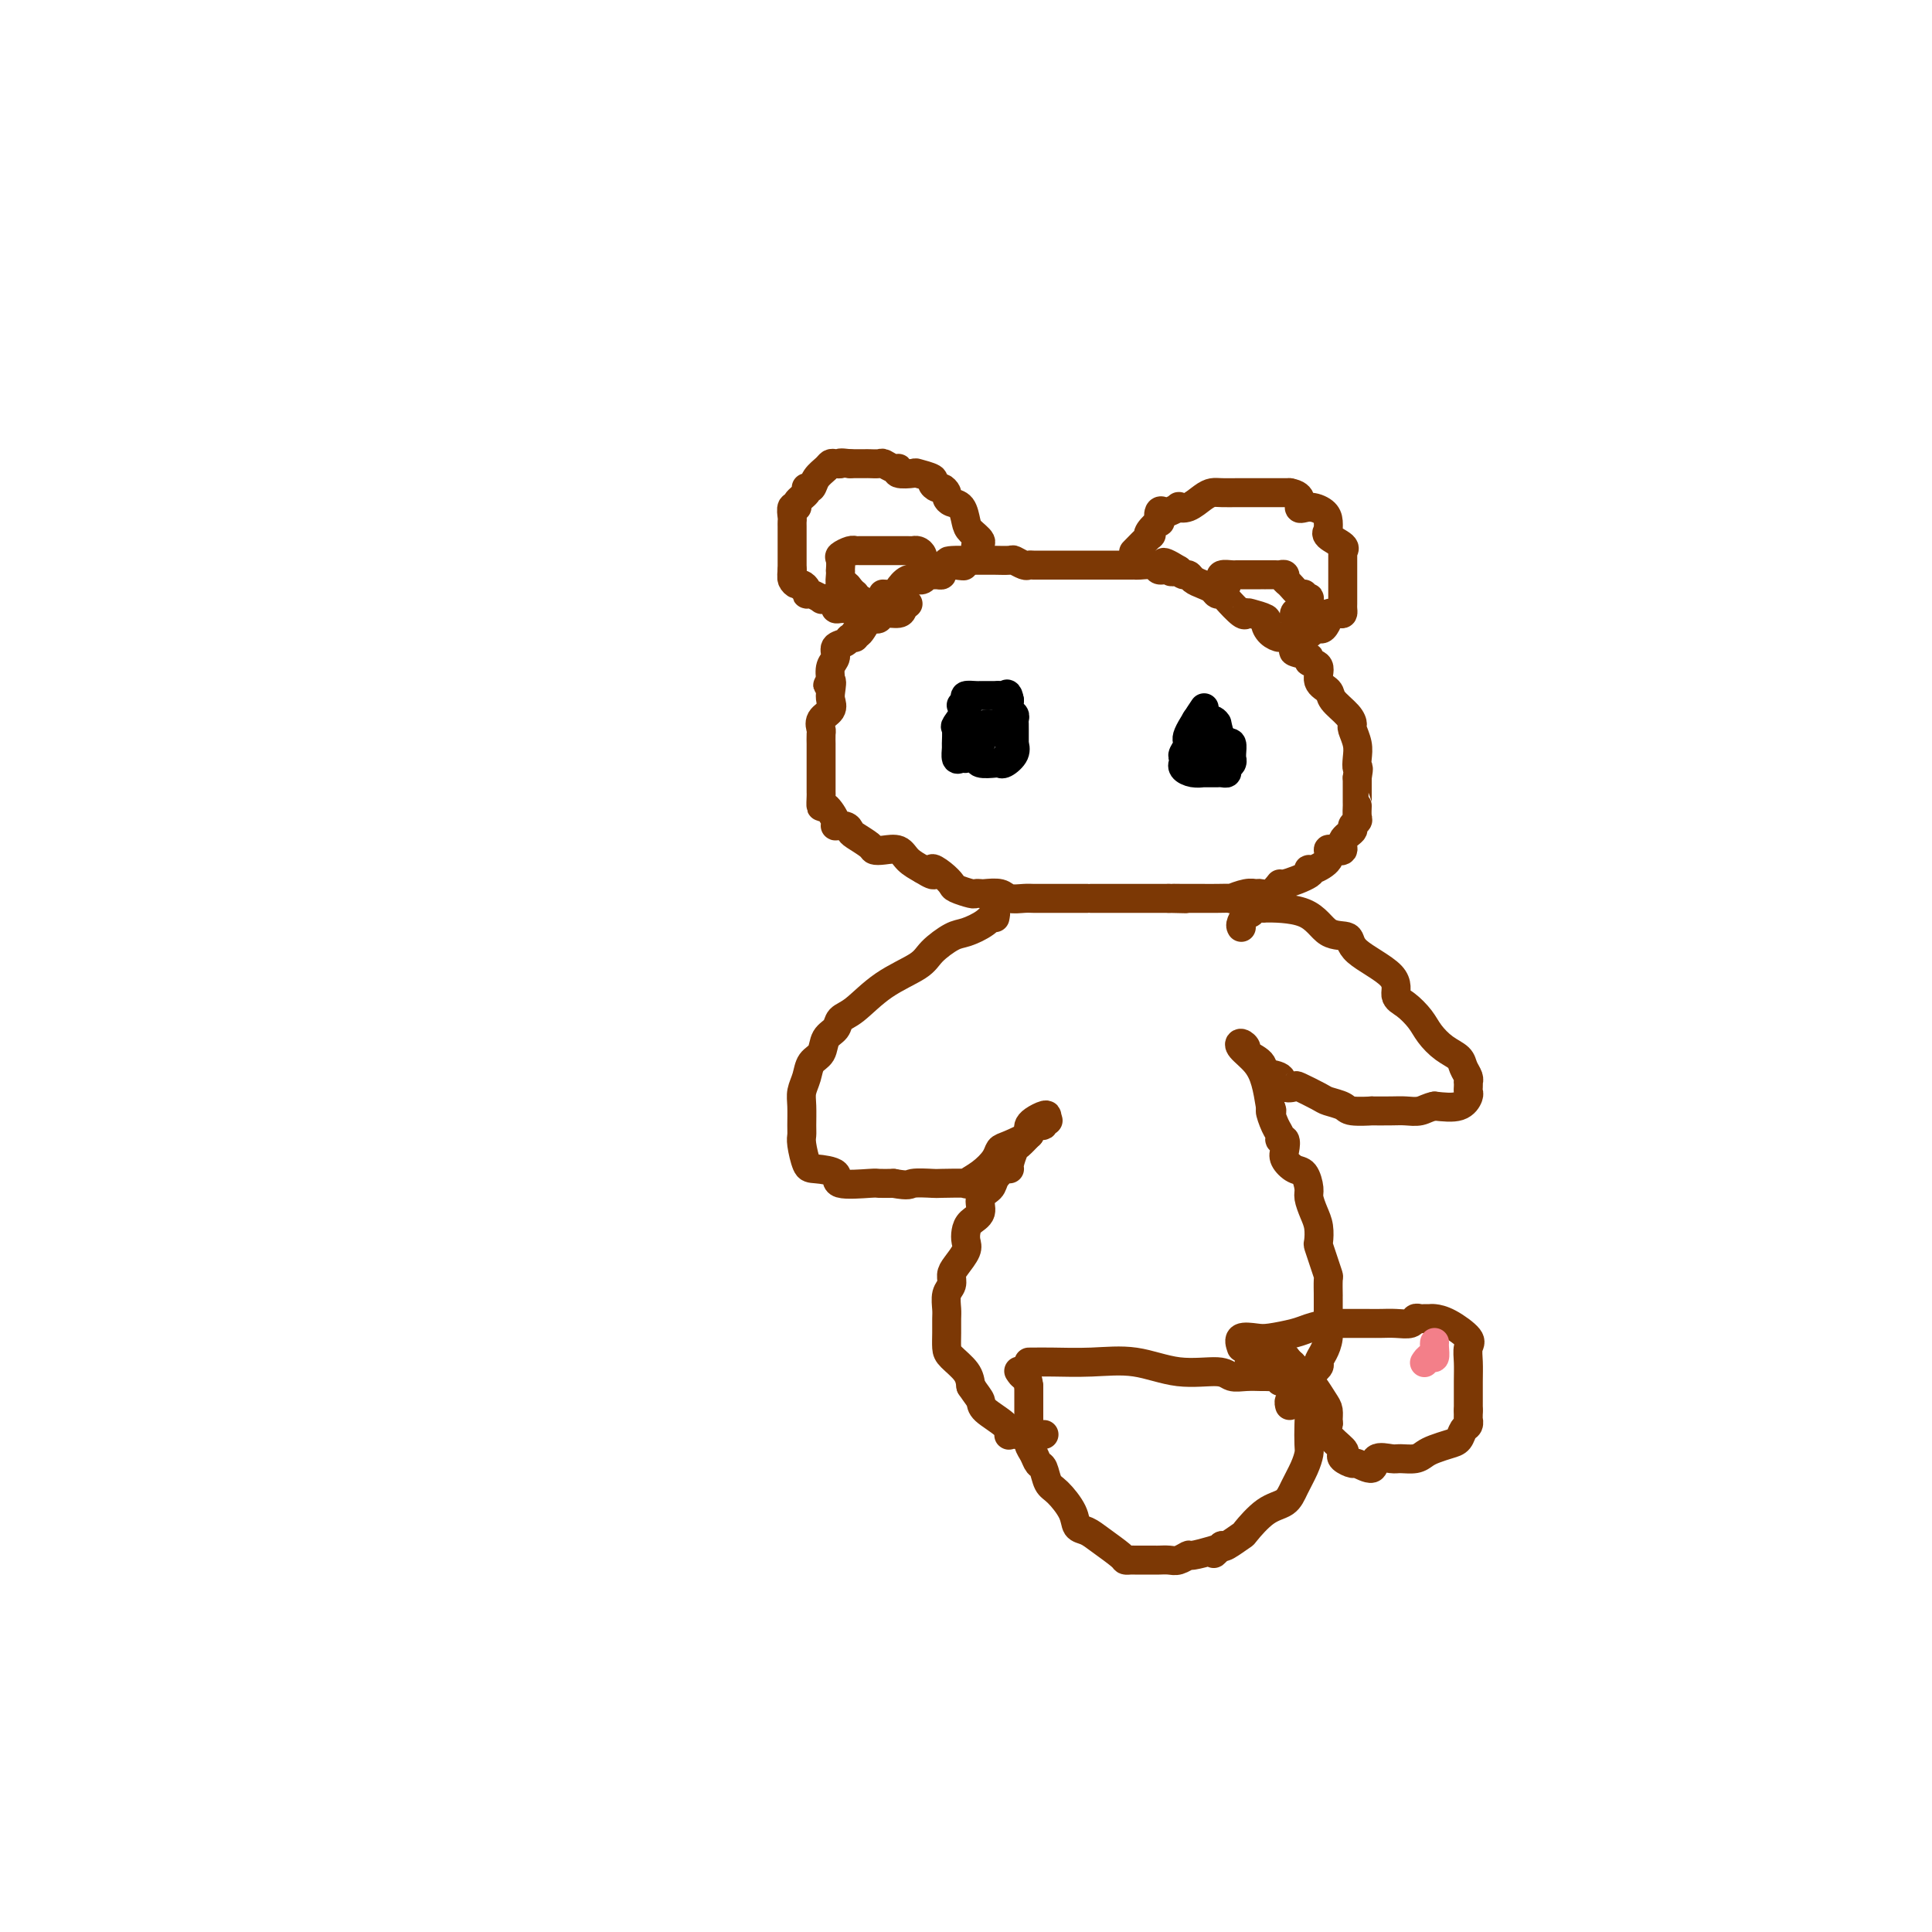 <svg viewBox='0 0 400 400' version='1.1' xmlns='http://www.w3.org/2000/svg' xmlns:xlink='http://www.w3.org/1999/xlink'><g fill='none' stroke='#7C3805' stroke-width='6' stroke-linecap='round' stroke-linejoin='round'><path d='M188,125c-0.394,0.302 -0.788,0.603 -1,1c-0.212,0.397 -0.241,0.888 -1,1c-0.759,0.112 -2.248,-0.155 -3,0c-0.752,0.155 -0.765,0.732 -1,1c-0.235,0.268 -0.690,0.229 -1,0c-0.310,-0.229 -0.474,-0.646 -1,0c-0.526,0.646 -1.412,2.354 -2,3c-0.588,0.646 -0.877,0.229 -1,0c-0.123,-0.229 -0.079,-0.269 0,0c0.079,0.269 0.194,0.849 0,1c-0.194,0.151 -0.697,-0.126 -1,0c-0.303,0.126 -0.407,0.655 -1,1c-0.593,0.345 -1.674,0.505 -2,1c-0.326,0.495 0.105,1.326 0,2c-0.105,0.674 -0.744,1.193 -1,2c-0.256,0.807 -0.128,1.904 0,3'/><path d='M172,141c-1.240,1.915 -0.340,0.203 0,0c0.340,-0.203 0.119,1.101 0,2c-0.119,0.899 -0.137,1.391 0,2c0.137,0.609 0.429,1.334 0,2c-0.429,0.666 -1.579,1.273 -2,2c-0.421,0.727 -0.113,1.575 0,2c0.113,0.425 0.030,0.427 0,1c-0.030,0.573 -0.008,1.716 0,2c0.008,0.284 0.002,-0.290 0,0c-0.002,0.290 -0.001,1.443 0,2c0.001,0.557 0.000,0.516 0,1c-0.000,0.484 -0.000,1.492 0,2c0.000,0.508 0.000,0.516 0,1c-0.000,0.484 -0.000,1.444 0,2c0.000,0.556 0.002,0.706 0,1c-0.002,0.294 -0.007,0.730 0,1c0.007,0.270 0.024,0.374 0,1c-0.024,0.626 -0.091,1.775 0,2c0.091,0.225 0.339,-0.472 1,0c0.661,0.472 1.733,2.114 2,3c0.267,0.886 -0.272,1.014 0,1c0.272,-0.014 1.354,-0.172 2,0c0.646,0.172 0.858,0.673 1,1c0.142,0.327 0.216,0.478 1,1c0.784,0.522 2.278,1.414 3,2c0.722,0.586 0.671,0.867 1,1c0.329,0.133 1.037,0.118 2,0c0.963,-0.118 2.182,-0.339 3,0c0.818,0.339 1.234,1.240 2,2c0.766,0.760 1.883,1.380 3,2'/><path d='M191,180c3.612,2.289 2.141,0.512 2,0c-0.141,-0.512 1.047,0.241 2,1c0.953,0.759 1.670,1.524 2,2c0.330,0.476 0.271,0.664 1,1c0.729,0.336 2.244,0.821 3,1c0.756,0.179 0.754,0.052 1,0c0.246,-0.052 0.741,-0.028 1,0c0.259,0.028 0.281,0.060 1,0c0.719,-0.060 2.134,-0.212 3,0c0.866,0.212 1.184,0.789 2,1c0.816,0.211 2.130,0.057 3,0c0.870,-0.057 1.295,-0.015 2,0c0.705,0.015 1.688,0.004 2,0c0.312,-0.004 -0.048,-0.001 0,0c0.048,0.001 0.503,0.000 1,0c0.497,-0.000 1.038,-0.000 2,0c0.962,0.000 2.347,0.000 3,0c0.653,-0.000 0.574,-0.000 1,0c0.426,0.000 1.356,0.000 2,0c0.644,-0.000 1.004,-0.000 1,0c-0.004,0.000 -0.370,0.000 0,0c0.370,-0.000 1.475,-0.000 2,0c0.525,0.000 0.469,0.000 1,0c0.531,-0.000 1.650,-0.000 2,0c0.350,0.000 -0.068,0.000 0,0c0.068,-0.000 0.623,-0.000 1,0c0.377,0.000 0.576,0.000 1,0c0.424,-0.000 1.072,-0.000 2,0c0.928,0.000 2.134,0.000 3,0c0.866,-0.000 1.390,-0.000 2,0c0.610,0.000 1.305,0.000 2,0'/><path d='M242,186c6.495,0.155 2.232,0.042 1,0c-1.232,-0.042 0.568,-0.011 2,0c1.432,0.011 2.497,0.004 3,0c0.503,-0.004 0.446,-0.005 1,0c0.554,0.005 1.721,0.016 3,0c1.279,-0.016 2.671,-0.057 3,0c0.329,0.057 -0.404,0.214 0,0c0.404,-0.214 1.944,-0.797 3,-1c1.056,-0.203 1.626,-0.024 2,0c0.374,0.024 0.550,-0.105 1,0c0.450,0.105 1.174,0.444 2,0c0.826,-0.444 1.753,-1.673 2,-2c0.247,-0.327 -0.185,0.247 1,0c1.185,-0.247 3.988,-1.313 5,-2c1.012,-0.687 0.234,-0.993 0,-1c-0.234,-0.007 0.075,0.287 1,0c0.925,-0.287 2.466,-1.154 3,-2c0.534,-0.846 0.060,-1.669 0,-2c-0.060,-0.331 0.295,-0.168 1,0c0.705,0.168 1.762,0.343 2,0c0.238,-0.343 -0.343,-1.204 0,-2c0.343,-0.796 1.608,-1.527 2,-2c0.392,-0.473 -0.091,-0.686 0,-1c0.091,-0.314 0.756,-0.727 1,-1c0.244,-0.273 0.065,-0.406 0,-1c-0.065,-0.594 -0.017,-1.650 0,-2c0.017,-0.350 0.005,0.006 0,0c-0.005,-0.006 -0.001,-0.373 0,-1c0.001,-0.627 0.000,-1.515 0,-2c-0.000,-0.485 -0.000,-0.567 0,-1c0.000,-0.433 0.000,-1.216 0,-2'/><path d='M281,161c0.469,-2.689 0.140,-1.910 0,-2c-0.140,-0.090 -0.091,-1.048 0,-2c0.091,-0.952 0.224,-1.897 0,-3c-0.224,-1.103 -0.804,-2.365 -1,-3c-0.196,-0.635 -0.008,-0.644 0,-1c0.008,-0.356 -0.164,-1.058 -1,-2c-0.836,-0.942 -2.338,-2.122 -3,-3c-0.662,-0.878 -0.486,-1.454 -1,-2c-0.514,-0.546 -1.719,-1.064 -2,-2c-0.281,-0.936 0.361,-2.291 0,-3c-0.361,-0.709 -1.726,-0.772 -2,-1c-0.274,-0.228 0.541,-0.621 0,-1c-0.541,-0.379 -2.438,-0.745 -3,-1c-0.562,-0.255 0.213,-0.401 0,-1c-0.213,-0.599 -1.413,-1.652 -2,-2c-0.587,-0.348 -0.560,0.008 -1,0c-0.440,-0.008 -1.347,-0.381 -2,-1c-0.653,-0.619 -1.052,-1.484 -1,-2c0.052,-0.516 0.553,-0.685 0,-1c-0.553,-0.315 -2.161,-0.778 -3,-1c-0.839,-0.222 -0.907,-0.202 -1,0c-0.093,0.202 -0.209,0.587 -1,0c-0.791,-0.587 -2.256,-2.146 -3,-3c-0.744,-0.854 -0.766,-1.002 -1,-1c-0.234,0.002 -0.678,0.154 -1,0c-0.322,-0.154 -0.520,-0.615 -1,-1c-0.480,-0.385 -1.242,-0.694 -2,-1c-0.758,-0.306 -1.512,-0.608 -2,-1c-0.488,-0.392 -0.708,-0.875 -1,-1c-0.292,-0.125 -0.655,0.107 -1,0c-0.345,-0.107 -0.673,-0.554 -1,-1'/><path d='M244,118c-4.971,-3.090 -2.897,-0.814 -2,0c0.897,0.814 0.619,0.165 0,0c-0.619,-0.165 -1.577,0.152 -2,0c-0.423,-0.152 -0.311,-0.773 -1,-1c-0.689,-0.227 -2.181,-0.061 -3,0c-0.819,0.061 -0.966,0.016 -1,0c-0.034,-0.016 0.046,-0.004 0,0c-0.046,0.004 -0.216,0.001 -1,0c-0.784,-0.001 -2.182,-0.000 -3,0c-0.818,0.000 -1.056,0.000 -2,0c-0.944,-0.000 -2.595,-0.000 -3,0c-0.405,0.000 0.437,0.000 0,0c-0.437,-0.000 -2.151,-0.000 -3,0c-0.849,0.000 -0.833,0.000 -1,0c-0.167,-0.000 -0.517,-0.000 -1,0c-0.483,0.000 -1.098,0.001 -2,0c-0.902,-0.001 -2.091,-0.004 -3,0c-0.909,0.004 -1.537,0.015 -2,0c-0.463,-0.015 -0.762,-0.057 -1,0c-0.238,0.057 -0.416,0.211 -1,0c-0.584,-0.211 -1.575,-0.789 -2,-1c-0.425,-0.211 -0.285,-0.057 -1,0c-0.715,0.057 -2.285,0.015 -3,0c-0.715,-0.015 -0.573,-0.004 -1,0c-0.427,0.004 -1.421,0.001 -2,0c-0.579,-0.001 -0.743,-0.000 -1,0c-0.257,0.000 -0.608,0.000 -1,0c-0.392,-0.000 -0.826,-0.000 -1,0c-0.174,0.000 -0.087,0.000 0,0'/><path d='M200,116c-6.980,-0.086 -2.430,0.699 -1,1c1.430,0.301 -0.261,0.119 -1,0c-0.739,-0.119 -0.527,-0.175 -1,0c-0.473,0.175 -1.632,0.582 -2,1c-0.368,0.418 0.057,0.848 0,1c-0.057,0.152 -0.594,0.027 -1,0c-0.406,-0.027 -0.682,0.046 -1,0c-0.318,-0.046 -0.679,-0.210 -1,0c-0.321,0.210 -0.601,0.795 -1,1c-0.399,0.205 -0.918,0.031 -1,0c-0.082,-0.031 0.272,0.083 0,0c-0.272,-0.083 -1.170,-0.362 -2,0c-0.830,0.362 -1.594,1.365 -2,2c-0.406,0.635 -0.456,0.902 -1,1c-0.544,0.098 -1.584,0.028 -2,0c-0.416,-0.028 -0.208,-0.014 0,0'/><path d='M235,114c0.090,-0.092 0.180,-0.184 0,0c-0.180,0.184 -0.629,0.644 0,0c0.629,-0.644 2.337,-2.391 3,-3c0.663,-0.609 0.282,-0.080 0,0c-0.282,0.080 -0.465,-0.291 0,-1c0.465,-0.709 1.576,-1.758 2,-2c0.424,-0.242 0.160,0.324 0,0c-0.160,-0.324 -0.216,-1.537 0,-2c0.216,-0.463 0.704,-0.175 1,0c0.296,0.175 0.401,0.236 1,0c0.599,-0.236 1.694,-0.771 2,-1c0.306,-0.229 -0.176,-0.152 0,0c0.176,0.152 1.010,0.381 2,0c0.990,-0.381 2.135,-1.370 3,-2c0.865,-0.630 1.448,-0.901 2,-1c0.552,-0.099 1.071,-0.027 2,0c0.929,0.027 2.266,0.007 3,0c0.734,-0.007 0.864,-0.002 2,0c1.136,0.002 3.280,0.001 4,0c0.720,-0.001 0.018,-0.000 0,0c-0.018,0.000 0.649,0.000 1,0c0.351,-0.000 0.386,-0.000 1,0c0.614,0.000 1.807,0.000 3,0'/><path d='M267,102c3.161,0.535 2.062,2.372 2,3c-0.062,0.628 0.912,0.049 2,0c1.088,-0.049 2.288,0.434 3,1c0.712,0.566 0.934,1.216 1,2c0.066,0.784 -0.025,1.703 0,2c0.025,0.297 0.164,-0.026 0,0c-0.164,0.026 -0.632,0.401 0,1c0.632,0.599 2.366,1.421 3,2c0.634,0.579 0.170,0.915 0,1c-0.170,0.085 -0.046,-0.080 0,0c0.046,0.080 0.012,0.406 0,1c-0.012,0.594 -0.003,1.454 0,2c0.003,0.546 0.001,0.776 0,1c-0.001,0.224 -0.000,0.441 0,1c0.000,0.559 0.000,1.459 0,2c-0.000,0.541 -0.000,0.722 0,1c0.000,0.278 0.000,0.653 0,1c-0.000,0.347 -0.002,0.668 0,1c0.002,0.332 0.007,0.677 0,1c-0.007,0.323 -0.025,0.624 0,1c0.025,0.376 0.095,0.826 0,1c-0.095,0.174 -0.354,0.071 -1,0c-0.646,-0.071 -1.678,-0.112 -2,0c-0.322,0.112 0.067,0.376 0,1c-0.067,0.624 -0.591,1.607 -1,2c-0.409,0.393 -0.705,0.197 -1,0'/><path d='M273,130c-1.218,0.403 -1.763,-0.088 -2,0c-0.237,0.088 -0.167,0.756 0,1c0.167,0.244 0.429,0.066 0,0c-0.429,-0.066 -1.551,-0.019 -2,0c-0.449,0.019 -0.224,0.009 0,0'/><path d='M202,113c0.623,-0.234 1.246,-0.468 1,-1c-0.246,-0.532 -1.362,-1.361 -2,-2c-0.638,-0.639 -0.797,-1.088 -1,-2c-0.203,-0.912 -0.450,-2.287 -1,-3c-0.550,-0.713 -1.404,-0.765 -2,-1c-0.596,-0.235 -0.935,-0.655 -1,-1c-0.065,-0.345 0.143,-0.617 0,-1c-0.143,-0.383 -0.638,-0.877 -1,-1c-0.362,-0.123 -0.591,0.124 -1,0c-0.409,-0.124 -0.997,-0.621 -1,-1c-0.003,-0.379 0.578,-0.642 0,-1c-0.578,-0.358 -2.314,-0.813 -3,-1c-0.686,-0.187 -0.320,-0.106 -1,0c-0.680,0.106 -2.405,0.239 -3,0c-0.595,-0.239 -0.062,-0.849 0,-1c0.062,-0.151 -0.349,0.156 -1,0c-0.651,-0.156 -1.541,-0.774 -2,-1c-0.459,-0.226 -0.486,-0.061 -1,0c-0.514,0.061 -1.513,0.016 -2,0c-0.487,-0.016 -0.460,-0.004 -1,0c-0.540,0.004 -1.645,0.001 -2,0c-0.355,-0.001 0.042,-0.000 0,0c-0.042,0.000 -0.521,0.000 -1,0'/><path d='M176,96c-2.572,-0.312 -2.002,-0.092 -2,0c0.002,0.092 -0.562,0.057 -1,0c-0.438,-0.057 -0.748,-0.134 -1,0c-0.252,0.134 -0.446,0.481 -1,1c-0.554,0.519 -1.470,1.210 -2,2c-0.530,0.790 -0.676,1.678 -1,2c-0.324,0.322 -0.827,0.079 -1,0c-0.173,-0.079 -0.017,0.008 0,0c0.017,-0.008 -0.104,-0.109 0,0c0.104,0.109 0.434,0.428 0,1c-0.434,0.572 -1.633,1.396 -2,2c-0.367,0.604 0.098,0.988 0,1c-0.098,0.012 -0.758,-0.347 -1,0c-0.242,0.347 -0.065,1.402 0,2c0.065,0.598 0.017,0.741 0,1c-0.017,0.259 -0.005,0.633 0,1c0.005,0.367 0.001,0.726 0,1c-0.001,0.274 -0.000,0.464 0,1c0.000,0.536 0.000,1.418 0,2c-0.000,0.582 -0.000,0.863 0,1c0.000,0.137 0.000,0.131 0,0c-0.000,-0.131 -0.000,-0.386 0,0c0.000,0.386 0.000,1.411 0,2c-0.000,0.589 -0.000,0.740 0,1c0.000,0.260 0.000,0.630 0,1'/><path d='M164,118c-0.154,2.102 -0.038,0.357 0,0c0.038,-0.357 -0.001,0.674 0,1c0.001,0.326 0.043,-0.054 0,0c-0.043,0.054 -0.170,0.540 0,1c0.170,0.460 0.636,0.893 1,1c0.364,0.107 0.627,-0.111 1,0c0.373,0.111 0.856,0.552 1,1c0.144,0.448 -0.051,0.904 0,1c0.051,0.096 0.347,-0.168 1,0c0.653,0.168 1.663,0.767 2,1c0.337,0.233 0.002,0.101 0,0c-0.002,-0.101 0.328,-0.171 1,0c0.672,0.171 1.686,0.582 2,1c0.314,0.418 -0.070,0.844 0,1c0.070,0.156 0.595,0.042 1,0c0.405,-0.042 0.690,-0.011 1,0c0.310,0.011 0.644,0.003 1,0c0.356,-0.003 0.735,-0.001 1,0c0.265,0.001 0.418,0.000 1,0c0.582,-0.000 1.595,-0.000 2,0c0.405,0.000 0.203,0.000 0,0'/><path d='M182,126c-0.651,-0.341 -1.302,-0.683 -2,-1c-0.698,-0.317 -1.444,-0.611 -2,-1c-0.556,-0.389 -0.923,-0.873 -1,-1c-0.077,-0.127 0.137,0.103 0,0c-0.137,-0.103 -0.625,-0.540 -1,-1c-0.375,-0.460 -0.636,-0.945 -1,-1c-0.364,-0.055 -0.829,0.318 -1,0c-0.171,-0.318 -0.048,-1.328 0,-2c0.048,-0.672 0.019,-1.007 0,-1c-0.019,0.007 -0.029,0.356 0,0c0.029,-0.356 0.098,-1.416 0,-2c-0.098,-0.584 -0.363,-0.692 0,-1c0.363,-0.308 1.355,-0.814 2,-1c0.645,-0.186 0.945,-0.050 1,0c0.055,0.050 -0.133,0.013 0,0c0.133,-0.013 0.588,-0.004 1,0c0.412,0.004 0.780,0.001 1,0c0.220,-0.001 0.292,-0.000 1,0c0.708,0.000 2.053,0.000 3,0c0.947,-0.000 1.497,0.000 2,0c0.503,-0.000 0.961,-0.001 1,0c0.039,0.001 -0.340,0.002 0,0c0.340,-0.002 1.398,-0.009 2,0c0.602,0.009 0.749,0.033 1,0c0.251,-0.033 0.606,-0.124 1,0c0.394,0.124 0.827,0.464 1,1c0.173,0.536 0.087,1.268 0,2'/><path d='M191,117c0.536,0.405 0.875,-0.083 1,0c0.125,0.083 0.036,0.738 0,1c-0.036,0.262 -0.018,0.131 0,0'/><path d='M254,121c-0.368,-0.309 -0.736,-0.619 -1,-1c-0.264,-0.381 -0.423,-0.834 0,-1c0.423,-0.166 1.430,-0.044 2,0c0.570,0.044 0.703,0.012 1,0c0.297,-0.012 0.757,-0.003 1,0c0.243,0.003 0.268,0.001 1,0c0.732,-0.001 2.171,0.000 3,0c0.829,-0.000 1.049,-0.001 1,0c-0.049,0.001 -0.368,0.004 0,0c0.368,-0.004 1.421,-0.013 2,0c0.579,0.013 0.683,0.050 1,0c0.317,-0.050 0.845,-0.186 1,0c0.155,0.186 -0.065,0.695 0,1c0.065,0.305 0.413,0.408 1,1c0.587,0.592 1.411,1.674 2,2c0.589,0.326 0.942,-0.102 1,0c0.058,0.102 -0.181,0.735 0,1c0.181,0.265 0.781,0.162 1,0c0.219,-0.162 0.056,-0.383 0,0c-0.056,0.383 -0.005,1.371 0,2c0.005,0.629 -0.037,0.900 0,1c0.037,0.100 0.153,0.029 0,0c-0.153,-0.029 -0.577,-0.014 -1,0'/><path d='M270,127c0.762,1.254 -0.332,0.388 -1,0c-0.668,-0.388 -0.911,-0.297 -1,0c-0.089,0.297 -0.026,0.799 0,1c0.026,0.201 0.013,0.100 0,0'/></g>
<g fill='none' stroke='#000000' stroke-width='6' stroke-linecap='round' stroke-linejoin='round'><path d='M249,147c0.025,-0.037 0.050,-0.075 0,0c-0.050,0.075 -0.175,0.261 0,0c0.175,-0.261 0.649,-0.971 0,0c-0.649,0.971 -2.423,3.623 -3,5c-0.577,1.377 0.042,1.478 0,2c-0.042,0.522 -0.745,1.463 -1,2c-0.255,0.537 -0.063,0.669 0,1c0.063,0.331 -0.003,0.859 0,1c0.003,0.141 0.076,-0.106 0,0c-0.076,0.106 -0.301,0.564 0,1c0.301,0.436 1.128,0.849 2,1c0.872,0.151 1.788,0.041 2,0c0.212,-0.041 -0.280,-0.011 0,0c0.280,0.011 1.333,0.004 2,0c0.667,-0.004 0.948,-0.004 1,0c0.052,0.004 -0.126,0.012 0,0c0.126,-0.012 0.556,-0.046 1,0c0.444,0.046 0.904,0.170 1,0c0.096,-0.170 -0.171,-0.636 0,-1c0.171,-0.364 0.778,-0.627 1,-1c0.222,-0.373 0.057,-0.857 0,-1c-0.057,-0.143 -0.005,0.054 0,0c0.005,-0.054 -0.037,-0.361 0,-1c0.037,-0.639 0.153,-1.611 0,-2c-0.153,-0.389 -0.577,-0.194 -1,0'/><path d='M254,154c0.145,-0.968 -0.494,-0.389 -1,-1c-0.506,-0.611 -0.879,-2.412 -1,-3c-0.121,-0.588 0.009,0.038 0,0c-0.009,-0.038 -0.156,-0.741 -1,-1c-0.844,-0.259 -2.384,-0.074 -3,0c-0.616,0.074 -0.308,0.037 0,0'/><path d='M199,146c0.362,-0.024 0.724,-0.048 1,0c0.276,0.048 0.466,0.169 0,1c-0.466,0.831 -1.590,2.374 -2,3c-0.410,0.626 -0.107,0.336 0,1c0.107,0.664 0.019,2.283 0,3c-0.019,0.717 0.031,0.532 0,1c-0.031,0.468 -0.145,1.588 0,2c0.145,0.412 0.547,0.114 1,0c0.453,-0.114 0.955,-0.045 1,0c0.045,0.045 -0.367,0.064 0,0c0.367,-0.064 1.512,-0.212 2,0c0.488,0.212 0.321,0.783 1,1c0.679,0.217 2.206,0.079 3,0c0.794,-0.079 0.854,-0.099 1,0c0.146,0.099 0.379,0.316 1,0c0.621,-0.316 1.630,-1.167 2,-2c0.370,-0.833 0.099,-1.648 0,-2c-0.099,-0.352 -0.027,-0.241 0,0c0.027,0.241 0.008,0.611 0,0c-0.008,-0.611 -0.006,-2.205 0,-3c0.006,-0.795 0.015,-0.793 0,-1c-0.015,-0.207 -0.056,-0.622 0,-1c0.056,-0.378 0.207,-0.717 0,-1c-0.207,-0.283 -0.774,-0.509 -1,-1c-0.226,-0.491 -0.113,-1.245 0,-2'/><path d='M209,145c-0.333,-1.928 -0.666,-1.249 -1,-1c-0.334,0.249 -0.668,0.067 -1,0c-0.332,-0.067 -0.663,-0.018 -1,0c-0.337,0.018 -0.681,0.005 -1,0c-0.319,-0.005 -0.615,-0.002 -1,0c-0.385,0.002 -0.860,0.003 -1,0c-0.140,-0.003 0.053,-0.009 0,0c-0.053,0.009 -0.354,0.035 -1,0c-0.646,-0.035 -1.637,-0.129 -2,0c-0.363,0.129 -0.098,0.481 0,1c0.098,0.519 0.030,1.203 0,2c-0.030,0.797 -0.023,1.706 0,2c0.023,0.294 0.062,-0.026 0,0c-0.062,0.026 -0.224,0.399 0,1c0.224,0.601 0.833,1.429 1,2c0.167,0.571 -0.109,0.884 0,1c0.109,0.116 0.603,0.033 1,0c0.397,-0.033 0.699,-0.017 1,0'/><path d='M203,153c0.477,1.211 0.168,-0.263 0,-1c-0.168,-0.737 -0.196,-0.737 0,-1c0.196,-0.263 0.617,-0.789 1,-1c0.383,-0.211 0.730,-0.107 1,0c0.270,0.107 0.465,0.216 1,0c0.535,-0.216 1.412,-0.759 2,-1c0.588,-0.241 0.889,-0.180 1,0c0.111,0.180 0.032,0.480 0,1c-0.032,0.520 -0.016,1.260 0,2'/><path d='M209,152c0.154,0.910 0.037,1.683 0,2c-0.037,0.317 0.004,0.176 0,0c-0.004,-0.176 -0.053,-0.387 0,0c0.053,0.387 0.206,1.374 0,2c-0.206,0.626 -0.773,0.893 -1,1c-0.227,0.107 -0.113,0.053 0,0'/><path d='M252,152c-0.004,-0.514 -0.008,-1.027 0,-1c0.008,0.027 0.026,0.595 0,1c-0.026,0.405 -0.098,0.647 0,1c0.098,0.353 0.366,0.815 0,1c-0.366,0.185 -1.368,0.092 -2,0c-0.632,-0.092 -0.896,-0.183 -1,0c-0.104,0.183 -0.050,0.641 0,1c0.050,0.359 0.094,0.618 0,1c-0.094,0.382 -0.326,0.887 0,1c0.326,0.113 1.211,-0.166 2,0c0.789,0.166 1.482,0.775 2,1c0.518,0.225 0.862,0.064 1,0c0.138,-0.064 0.069,-0.032 0,0'/></g>
<g fill='none' stroke='#7C3805' stroke-width='6' stroke-linecap='round' stroke-linejoin='round'><path d='M206,190c0.122,-0.591 0.243,-1.183 0,-1c-0.243,0.183 -0.852,1.140 -2,2c-1.148,0.860 -2.837,1.624 -4,2c-1.163,0.376 -1.802,0.363 -3,1c-1.198,0.637 -2.955,1.924 -4,3c-1.045,1.076 -1.378,1.941 -3,3c-1.622,1.059 -4.533,2.313 -7,4c-2.467,1.687 -4.491,3.807 -6,5c-1.509,1.193 -2.502,1.460 -3,2c-0.498,0.540 -0.500,1.355 -1,2c-0.500,0.645 -1.497,1.121 -2,2c-0.503,0.879 -0.513,2.163 -1,3c-0.487,0.837 -1.451,1.229 -2,2c-0.549,0.771 -0.683,1.922 -1,3c-0.317,1.078 -0.818,2.082 -1,3c-0.182,0.918 -0.046,1.749 0,3c0.046,1.251 0.002,2.923 0,4c-0.002,1.077 0.040,1.558 0,2c-0.040,0.442 -0.160,0.844 0,2c0.160,1.156 0.600,3.066 1,4c0.400,0.934 0.760,0.891 2,1c1.240,0.109 3.360,0.369 4,1c0.640,0.631 -0.200,1.633 1,2c1.200,0.367 4.438,0.099 6,0c1.562,-0.099 1.446,-0.028 2,0c0.554,0.028 1.777,0.014 3,0'/><path d='M185,245c3.458,0.619 3.103,0.167 4,0c0.897,-0.167 3.048,-0.050 4,0c0.952,0.050 0.707,0.032 2,0c1.293,-0.032 4.125,-0.078 5,0c0.875,0.078 -0.207,0.282 0,0c0.207,-0.282 1.703,-1.049 3,-2c1.297,-0.951 2.396,-2.086 3,-3c0.604,-0.914 0.714,-1.608 1,-2c0.286,-0.392 0.750,-0.482 2,-1c1.250,-0.518 3.286,-1.463 4,-2c0.714,-0.537 0.105,-0.666 0,-1c-0.105,-0.334 0.295,-0.874 1,-1c0.705,-0.126 1.715,0.162 2,0c0.285,-0.162 -0.154,-0.774 0,-1c0.154,-0.226 0.901,-0.064 1,0c0.099,0.064 -0.451,0.032 -1,0'/><path d='M216,232c2.081,-2.114 -0.717,-0.899 -2,0c-1.283,0.899 -1.050,1.482 -1,2c0.050,0.518 -0.081,0.972 0,1c0.081,0.028 0.376,-0.370 0,0c-0.376,0.370 -1.423,1.509 -2,2c-0.577,0.491 -0.683,0.334 -1,1c-0.317,0.666 -0.843,2.157 -1,3c-0.157,0.843 0.055,1.040 0,1c-0.055,-0.040 -0.377,-0.316 -1,0c-0.623,0.316 -1.547,1.225 -2,2c-0.453,0.775 -0.437,1.415 -1,2c-0.563,0.585 -1.707,1.116 -2,2c-0.293,0.884 0.263,2.123 0,3c-0.263,0.877 -1.345,1.394 -2,2c-0.655,0.606 -0.883,1.303 -1,2c-0.117,0.697 -0.121,1.394 0,2c0.121,0.606 0.368,1.120 0,2c-0.368,0.880 -1.353,2.127 -2,3c-0.647,0.873 -0.958,1.374 -1,2c-0.042,0.626 0.185,1.378 0,2c-0.185,0.622 -0.782,1.115 -1,2c-0.218,0.885 -0.057,2.162 0,3c0.057,0.838 0.012,1.239 0,2c-0.012,0.761 0.011,1.884 0,3c-0.011,1.116 -0.054,2.227 0,3c0.054,0.773 0.207,1.208 1,2c0.793,0.792 2.227,1.941 3,3c0.773,1.059 0.887,2.030 1,3'/><path d='M201,287c1.226,1.836 1.791,2.425 2,3c0.209,0.575 0.061,1.135 1,2c0.939,0.865 2.965,2.036 4,3c1.035,0.964 1.080,1.722 1,2c-0.080,0.278 -0.284,0.074 0,0c0.284,-0.074 1.055,-0.020 2,0c0.945,0.020 2.062,0.005 3,0c0.938,-0.005 1.697,-0.002 2,0c0.303,0.002 0.152,0.001 0,0'/><path d='M257,192c-0.121,-0.198 -0.241,-0.397 0,-1c0.241,-0.603 0.845,-1.612 1,-2c0.155,-0.388 -0.137,-0.157 0,0c0.137,0.157 0.704,0.238 1,0c0.296,-0.238 0.321,-0.795 1,-1c0.679,-0.205 2.011,-0.057 2,0c-0.011,0.057 -1.365,0.022 0,0c1.365,-0.022 5.449,-0.033 8,1c2.551,1.033 3.568,3.110 5,4c1.432,0.890 3.278,0.594 4,1c0.722,0.406 0.319,1.515 2,3c1.681,1.485 5.447,3.345 7,5c1.553,1.655 0.894,3.104 1,4c0.106,0.896 0.978,1.237 2,2c1.022,0.763 2.196,1.947 3,3c0.804,1.053 1.238,1.973 2,3c0.762,1.027 1.850,2.160 3,3c1.150,0.840 2.361,1.387 3,2c0.639,0.613 0.707,1.291 1,2c0.293,0.709 0.810,1.447 1,2c0.190,0.553 0.052,0.920 0,1c-0.052,0.080 -0.018,-0.129 0,0c0.018,0.129 0.019,0.595 0,1c-0.019,0.405 -0.057,0.748 0,1c0.057,0.252 0.208,0.414 0,1c-0.208,0.586 -0.774,1.596 -2,2c-1.226,0.404 -3.113,0.202 -5,0'/><path d='M297,229c-1.301,0.226 -2.054,0.793 -3,1c-0.946,0.207 -2.085,0.056 -3,0c-0.915,-0.056 -1.605,-0.018 -3,0c-1.395,0.018 -3.494,0.016 -4,0c-0.506,-0.016 0.583,-0.044 0,0c-0.583,0.044 -2.836,0.162 -4,0c-1.164,-0.162 -1.238,-0.604 -2,-1c-0.762,-0.396 -2.211,-0.745 -3,-1c-0.789,-0.255 -0.916,-0.415 -2,-1c-1.084,-0.585 -3.125,-1.595 -4,-2c-0.875,-0.405 -0.585,-0.205 -1,0c-0.415,0.205 -1.534,0.416 -2,0c-0.466,-0.416 -0.278,-1.459 -1,-2c-0.722,-0.541 -2.354,-0.580 -3,-1c-0.646,-0.420 -0.305,-1.221 -1,-2c-0.695,-0.779 -2.425,-1.535 -3,-2c-0.575,-0.465 0.007,-0.639 0,-1c-0.007,-0.361 -0.601,-0.909 -1,-1c-0.399,-0.091 -0.602,0.275 0,1c0.602,0.725 2.008,1.811 3,3c0.992,1.189 1.569,2.483 2,4c0.431,1.517 0.715,3.259 1,5'/><path d='M263,229c0.730,1.774 0.056,0.708 0,1c-0.056,0.292 0.507,1.941 1,3c0.493,1.059 0.915,1.529 1,2c0.085,0.471 -0.168,0.942 0,1c0.168,0.058 0.755,-0.299 1,0c0.245,0.299 0.146,1.253 0,2c-0.146,0.747 -0.341,1.287 0,2c0.341,0.713 1.219,1.597 2,2c0.781,0.403 1.467,0.323 2,1c0.533,0.677 0.914,2.112 1,3c0.086,0.888 -0.121,1.231 0,2c0.121,0.769 0.571,1.966 1,3c0.429,1.034 0.837,1.906 1,3c0.163,1.094 0.082,2.409 0,3c-0.082,0.591 -0.166,0.457 0,1c0.166,0.543 0.580,1.764 1,3c0.420,1.236 0.845,2.489 1,3c0.155,0.511 0.042,0.281 0,1c-0.042,0.719 -0.011,2.386 0,3c0.011,0.614 0.004,0.173 0,0c-0.004,-0.173 -0.004,-0.079 0,1c0.004,1.079 0.011,3.144 0,4c-0.011,0.856 -0.039,0.505 0,1c0.039,0.495 0.147,1.838 0,3c-0.147,1.162 -0.548,2.143 -1,3c-0.452,0.857 -0.956,1.591 -1,2c-0.044,0.409 0.373,0.495 0,1c-0.373,0.505 -1.535,1.430 -2,2c-0.465,0.570 -0.232,0.785 0,1'/><path d='M271,286c-0.616,3.647 -0.155,1.765 0,1c0.155,-0.765 0.004,-0.411 0,0c-0.004,0.411 0.138,0.881 0,1c-0.138,0.119 -0.558,-0.111 -1,0c-0.442,0.111 -0.907,0.565 -1,1c-0.093,0.435 0.185,0.852 0,1c-0.185,0.148 -0.834,0.026 -1,0c-0.166,-0.026 0.151,0.045 0,0c-0.151,-0.045 -0.772,-0.204 -1,0c-0.228,0.204 -0.065,0.773 0,1c0.065,0.227 0.033,0.114 0,0'/><path d='M257,279c-0.285,-0.839 -0.570,-1.678 0,-2c0.570,-0.322 1.994,-0.129 3,0c1.006,0.129 1.594,0.192 3,0c1.406,-0.192 3.630,-0.640 5,-1c1.370,-0.360 1.886,-0.632 3,-1c1.114,-0.368 2.826,-0.830 4,-1c1.174,-0.170 1.812,-0.046 2,0c0.188,0.046 -0.072,0.013 1,0c1.072,-0.013 3.478,-0.007 5,0c1.522,0.007 2.162,0.016 3,0c0.838,-0.016 1.874,-0.057 3,0c1.126,0.057 2.344,0.211 3,0c0.656,-0.211 0.752,-0.789 1,-1c0.248,-0.211 0.648,-0.055 1,0c0.352,0.055 0.656,0.011 1,0c0.344,-0.011 0.730,0.013 1,0c0.270,-0.013 0.426,-0.062 1,0c0.574,0.062 1.565,0.234 3,1c1.435,0.766 3.313,2.126 4,3c0.687,0.874 0.184,1.262 0,2c-0.184,0.738 -0.049,1.825 0,3c0.049,1.175 0.013,2.439 0,4c-0.013,1.561 -0.004,3.420 0,4c0.004,0.580 0.001,-0.120 0,0c-0.001,0.120 -0.001,1.060 0,2'/><path d='M304,292c-0.013,2.721 -0.047,2.024 0,2c0.047,-0.024 0.175,0.623 0,1c-0.175,0.377 -0.652,0.482 -1,1c-0.348,0.518 -0.567,1.449 -1,2c-0.433,0.551 -1.079,0.722 -2,1c-0.921,0.278 -2.118,0.664 -3,1c-0.882,0.336 -1.449,0.624 -2,1c-0.551,0.376 -1.087,0.841 -2,1c-0.913,0.159 -2.203,0.010 -3,0c-0.797,-0.010 -1.101,0.117 -2,0c-0.899,-0.117 -2.392,-0.479 -3,0c-0.608,0.479 -0.332,1.799 -1,2c-0.668,0.201 -2.281,-0.718 -3,-1c-0.719,-0.282 -0.544,0.073 -1,0c-0.456,-0.073 -1.544,-0.573 -2,-1c-0.456,-0.427 -0.280,-0.782 0,-1c0.280,-0.218 0.664,-0.299 0,-1c-0.664,-0.701 -2.376,-2.021 -3,-3c-0.624,-0.979 -0.160,-1.618 0,-2c0.160,-0.382 0.015,-0.507 0,-1c-0.015,-0.493 0.098,-1.355 0,-2c-0.098,-0.645 -0.407,-1.073 -1,-2c-0.593,-0.927 -1.469,-2.353 -2,-3c-0.531,-0.647 -0.716,-0.516 -1,-1c-0.284,-0.484 -0.667,-1.583 -1,-2c-0.333,-0.417 -0.615,-0.153 -1,0c-0.385,0.153 -0.873,0.195 -1,0c-0.127,-0.195 0.107,-0.627 0,-1c-0.107,-0.373 -0.553,-0.686 -1,-1'/><path d='M267,282c-2.363,-3.249 -1.271,-0.870 -1,0c0.271,0.870 -0.278,0.233 -1,0c-0.722,-0.233 -1.616,-0.063 -2,0c-0.384,0.063 -0.257,0.017 -1,0c-0.743,-0.017 -2.355,-0.005 -3,0c-0.645,0.005 -0.322,0.002 0,0'/><path d='M213,282c0.155,0.005 0.309,0.009 1,0c0.691,-0.009 1.918,-0.032 4,0c2.082,0.032 5.018,0.117 8,0c2.982,-0.117 6.009,-0.438 9,0c2.991,0.438 5.947,1.634 9,2c3.053,0.366 6.203,-0.098 8,0c1.797,0.098 2.239,0.759 3,1c0.761,0.241 1.840,0.064 3,0c1.160,-0.064 2.401,-0.013 3,0c0.599,0.013 0.555,-0.012 1,0c0.445,0.012 1.379,0.062 2,0c0.621,-0.062 0.929,-0.235 1,0c0.071,0.235 -0.097,0.877 0,1c0.097,0.123 0.457,-0.275 1,0c0.543,0.275 1.270,1.222 2,2c0.730,0.778 1.464,1.387 2,2c0.536,0.613 0.874,1.230 1,2c0.126,0.770 0.042,1.693 0,3c-0.042,1.307 -0.040,2.998 0,4c0.040,1.002 0.119,1.316 0,2c-0.119,0.684 -0.435,1.739 -1,3c-0.565,1.261 -1.378,2.728 -2,4c-0.622,1.272 -1.053,2.348 -2,3c-0.947,0.652 -2.411,0.879 -4,2c-1.589,1.121 -3.302,3.136 -4,4c-0.698,0.864 -0.380,0.579 -1,1c-0.620,0.421 -2.177,1.549 -3,2c-0.823,0.451 -0.911,0.226 -1,0'/><path d='M253,320c-2.858,2.719 -1.504,1.517 -1,1c0.504,-0.517 0.158,-0.349 -1,0c-1.158,0.349 -3.126,0.878 -4,1c-0.874,0.122 -0.653,-0.163 -1,0c-0.347,0.163 -1.262,0.776 -2,1c-0.738,0.224 -1.301,0.060 -2,0c-0.699,-0.060 -1.535,-0.016 -2,0c-0.465,0.016 -0.559,0.005 -1,0c-0.441,-0.005 -1.229,-0.003 -2,0c-0.771,0.003 -1.526,0.005 -2,0c-0.474,-0.005 -0.669,-0.019 -1,0c-0.331,0.019 -0.800,0.070 -1,0c-0.200,-0.070 -0.132,-0.261 -1,-1c-0.868,-0.739 -2.673,-2.026 -4,-3c-1.327,-0.974 -2.176,-1.635 -3,-2c-0.824,-0.365 -1.621,-0.434 -2,-1c-0.379,-0.566 -0.339,-1.628 -1,-3c-0.661,-1.372 -2.022,-3.053 -3,-4c-0.978,-0.947 -1.572,-1.159 -2,-2c-0.428,-0.841 -0.689,-2.309 -1,-3c-0.311,-0.691 -0.672,-0.604 -1,-1c-0.328,-0.396 -0.624,-1.276 -1,-2c-0.376,-0.724 -0.833,-1.292 -1,-2c-0.167,-0.708 -0.045,-1.555 0,-2c0.045,-0.445 0.012,-0.486 0,-1c-0.012,-0.514 -0.003,-1.499 0,-2c0.003,-0.501 0.001,-0.518 0,-1c-0.001,-0.482 -0.000,-1.428 0,-2c0.000,-0.572 0.000,-0.769 0,-1c-0.000,-0.231 -0.000,-0.494 0,-1c0.000,-0.506 0.000,-1.253 0,-2'/><path d='M213,287c-0.321,-2.560 -0.625,-1.958 -1,-2c-0.375,-0.042 -0.821,-0.726 -1,-1c-0.179,-0.274 -0.089,-0.137 0,0'/></g>
<g fill='none' stroke='#F37F89' stroke-width='6' stroke-linecap='round' stroke-linejoin='round'><path d='M297,278c0.006,-0.050 0.012,-0.101 0,0c-0.012,0.101 -0.042,0.353 0,1c0.042,0.647 0.156,1.689 0,2c-0.156,0.311 -0.580,-0.109 -1,0c-0.420,0.109 -0.834,0.745 -1,1c-0.166,0.255 -0.083,0.127 0,0'/></g>
</svg>